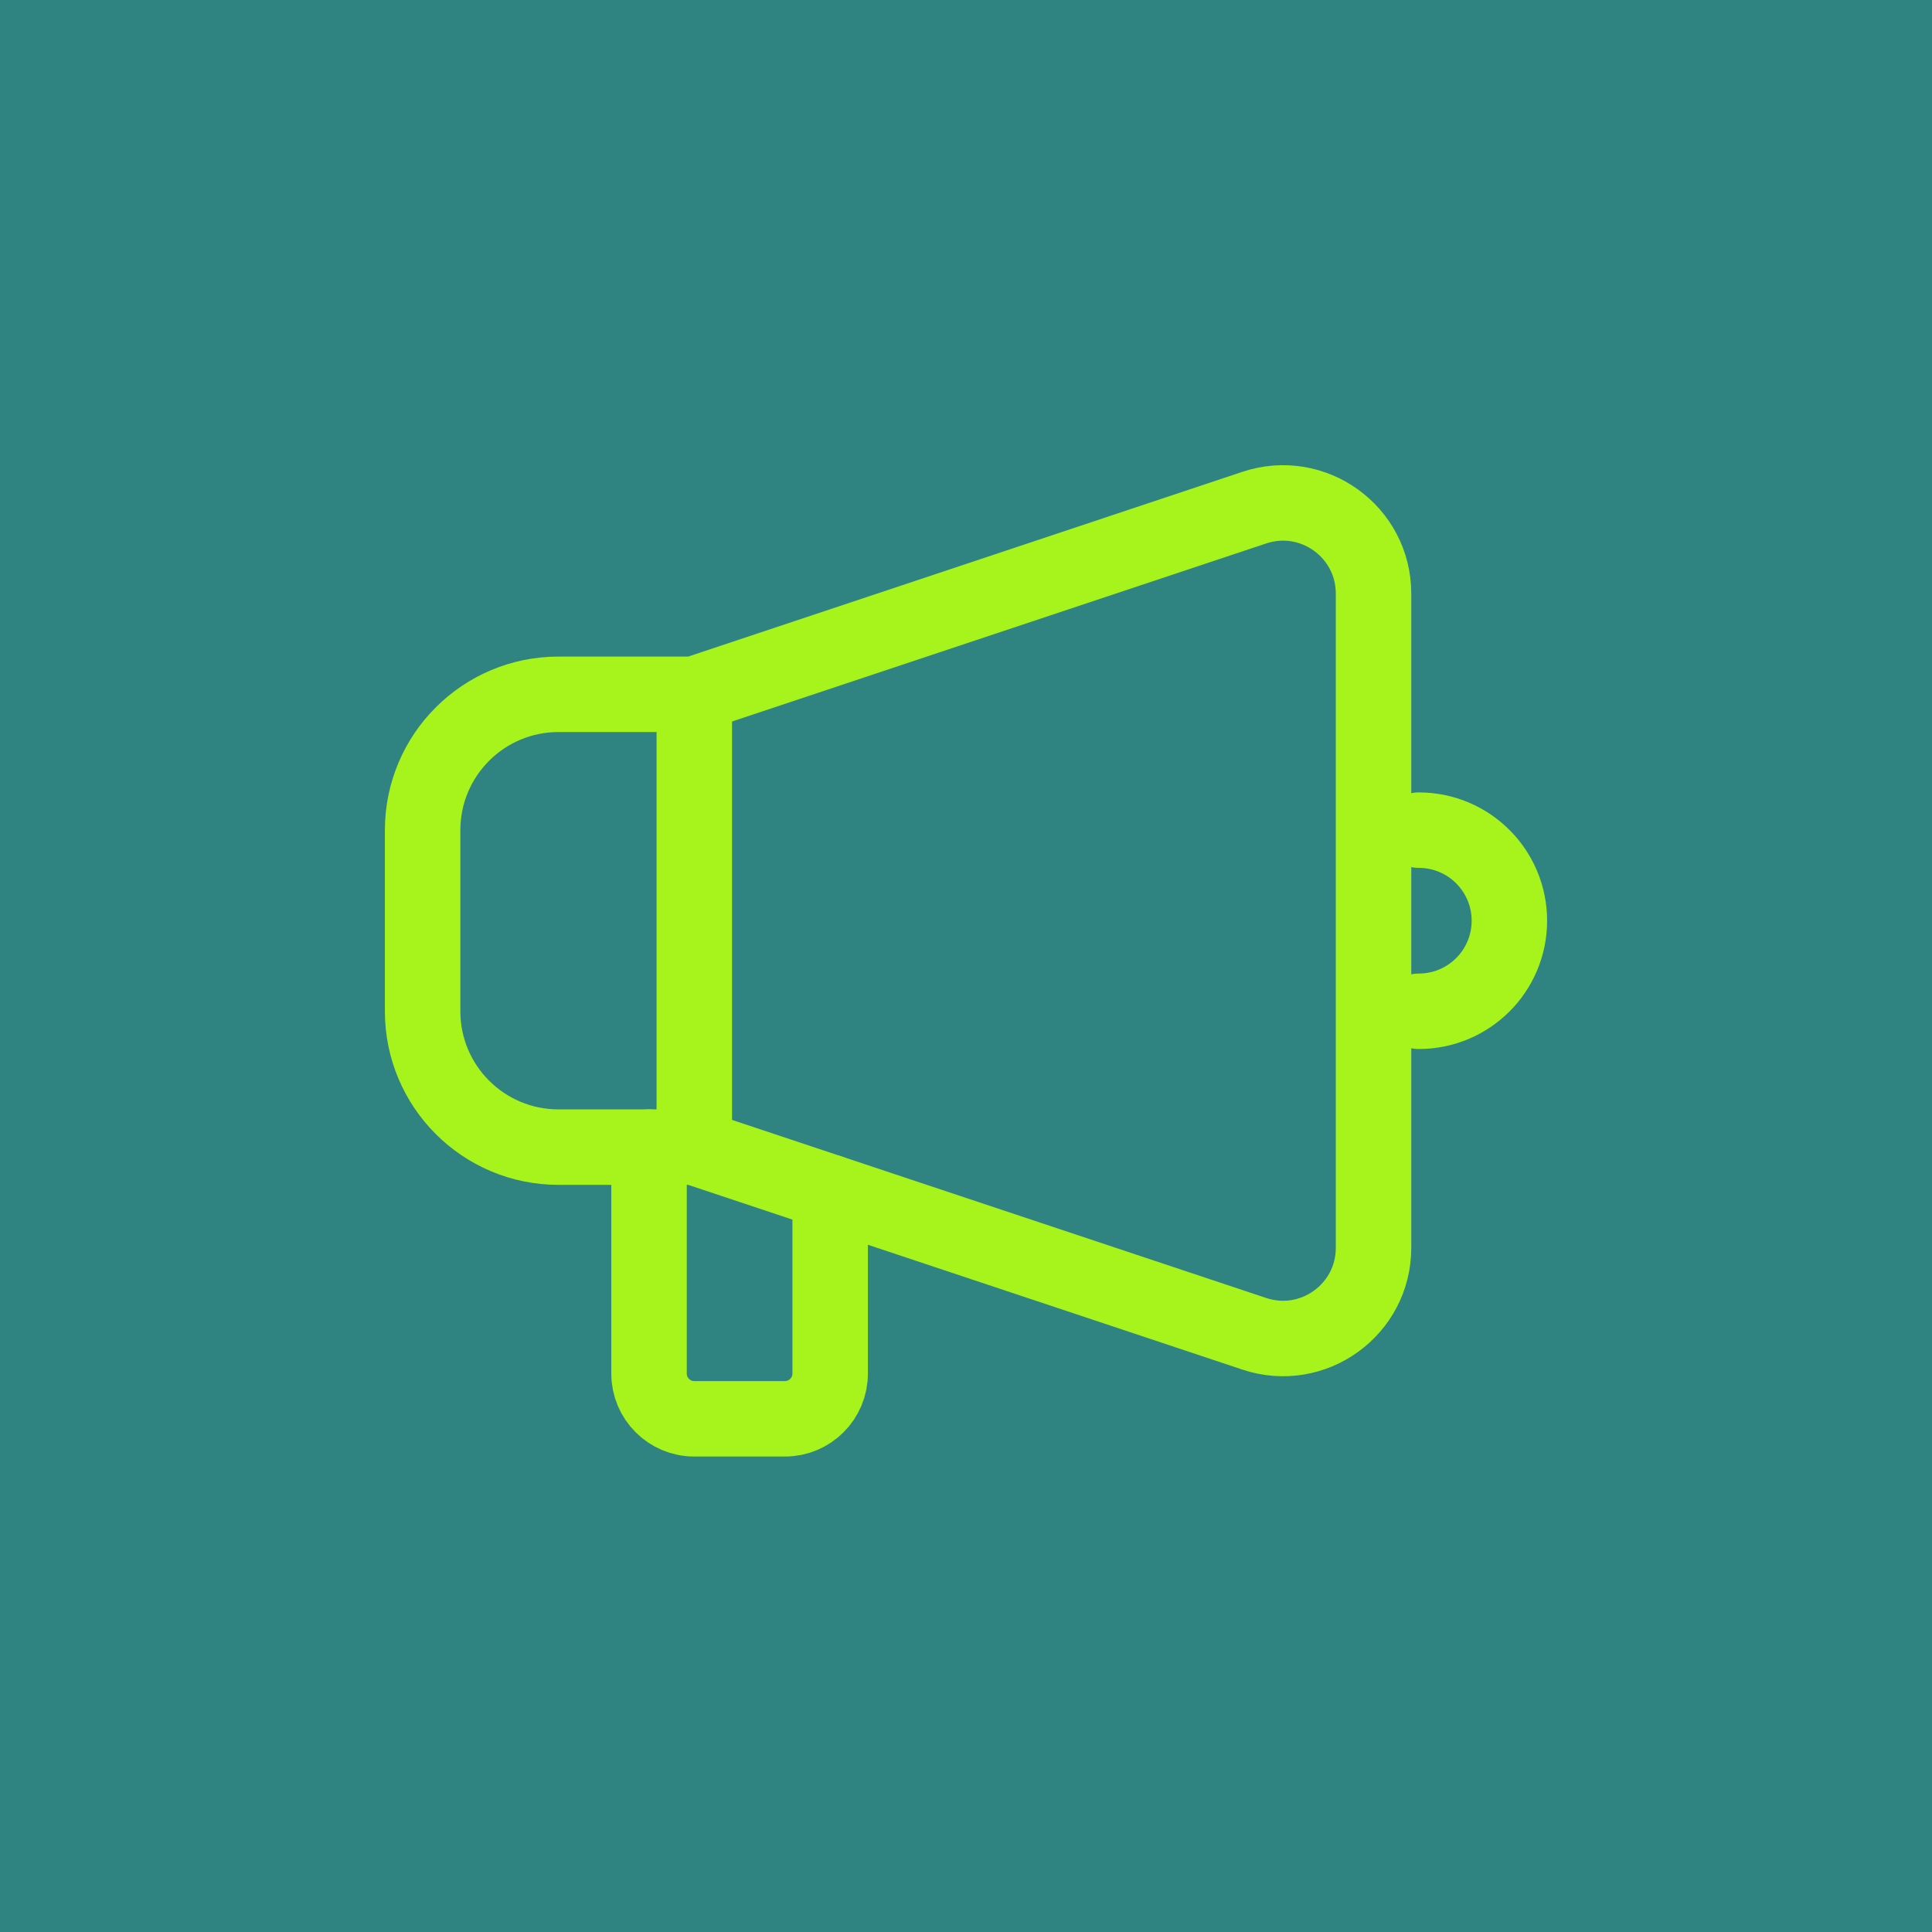 <svg width="64" height="64" viewBox="0 0 64 64" fill="none" xmlns="http://www.w3.org/2000/svg">
<path d="M0 16C0 7.163 7.163 0 16 0H48C56.837 0 64 7.163 64 16V48C64 56.837 56.837 64 48 64H16C7.163 64 0 56.837 0 48V16Z" fill="#2F8481"/>
<path d="M64 0H0V64H64V0Z" fill="#2F8481"/>
<path d="M56 8H8V56H56V8Z" fill="#2F8481"/>
<path d="M27.5 39.5V45.5C27.5 46.329 26.829 47 26 47H23C22.171 47 21.5 46.329 21.5 45.5V38" stroke="#A6F41C" stroke-width="2.5" stroke-miterlimit="10" stroke-linecap="round" stroke-linejoin="round"/>
<path d="M47 27.5C48.657 27.5 50 28.843 50 30.5C50 32.157 48.657 33.5 47 33.5" stroke="#A6F41C" stroke-width="2.5" stroke-miterlimit="10" stroke-linecap="round" stroke-linejoin="round"/>
<path d="M18.5 38C16.015 38 14 35.986 14 33.5V30.5V27.5C14 25.015 16.015 23 18.5 23H23L41.551 16.816C43.494 16.169 45.5 17.614 45.5 19.663V30.5V41.337C45.5 43.385 43.494 44.831 41.551 44.184L23 38H18.5Z" stroke="#A6F41C" stroke-width="2.5" stroke-miterlimit="10" stroke-linejoin="round"/>
<path d="M23 23V38" stroke="#A6F41C" stroke-width="2.5" stroke-miterlimit="10" stroke-linecap="round" stroke-linejoin="round"/>
</svg>
